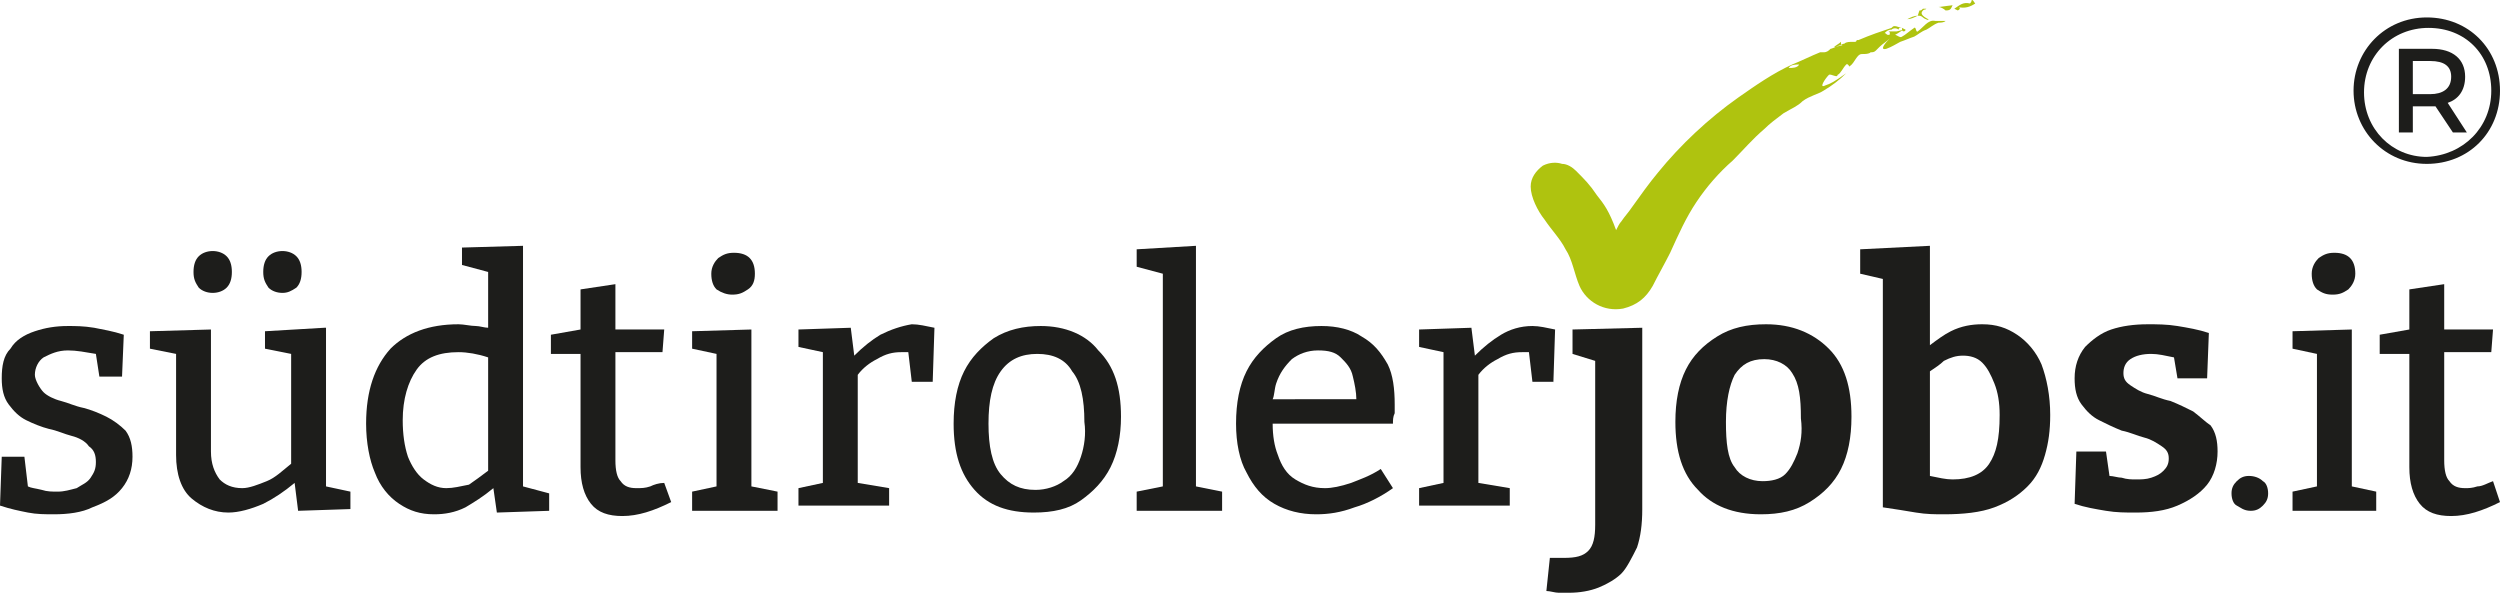 <?xml version="1.0" encoding="utf-8"?>
<!-- Generator: Adobe Illustrator 26.3.1, SVG Export Plug-In . SVG Version: 6.00 Build 0)  -->
<svg version="1.0" id="Ebene_1" xmlns="http://www.w3.org/2000/svg" xmlns:xlink="http://www.w3.org/1999/xlink" x="0px" y="0px"
	 viewBox="0 0 143.4 34" enable-background="new 0 0 143.4 34" xml:space="preserve">
<g>
	<path fill="#1D1D1B" d="M6.1,23.9c-0.4-0.2-0.9-0.4-1.3-0.5c-0.5-0.1-0.9-0.3-1.3-0.4c-0.4-0.1-0.8-0.3-1-0.5S2,21.8,2,21.5
		c0-0.4,0.2-0.8,0.5-1c0.4-0.2,0.8-0.4,1.4-0.4c0.5,0,1,0.1,1.6,0.2l0.2,1.3h1.3l0.1-2.4c-0.6-0.2-1.2-0.3-1.7-0.4
		c-0.6-0.1-1.1-0.1-1.5-0.1c-0.7,0-1.3,0.1-1.9,0.3c-0.6,0.2-1.1,0.5-1.4,1c-0.4,0.4-0.5,1-0.5,1.7c0,0.6,0.1,1.1,0.4,1.5
		c0.3,0.4,0.6,0.7,1,0.9c0.4,0.2,0.9,0.4,1.3,0.5c0.5,0.1,0.9,0.3,1.3,0.4s0.8,0.3,1,0.6c0.3,0.2,0.4,0.5,0.4,0.9
		c0,0.4-0.1,0.6-0.3,0.9C5,27.7,4.7,27.8,4.4,28c-0.4,0.1-0.7,0.2-1.1,0.2c-0.3,0-0.6,0-0.9-0.1C2,28,1.8,28,1.6,27.9l-0.2-1.7H0.1
		L0,29c0.6,0.2,1.1,0.3,1.6,0.4c0.5,0.1,1,0.1,1.5,0.1c0.8,0,1.6-0.1,2.2-0.4C6.1,28.8,6.6,28.5,7,28c0.4-0.5,0.6-1.1,0.6-1.8
		c0-0.6-0.1-1.1-0.4-1.5C6.9,24.4,6.5,24.1,6.1,23.9z"/>
	<path fill="#1D1D1B" d="M12.2,16.8c0.3,0,0.6-0.1,0.8-0.3c0.2-0.2,0.3-0.5,0.3-0.9c0-0.4-0.1-0.7-0.3-0.9c-0.2-0.2-0.5-0.3-0.8-0.3
		c-0.3,0-0.6,0.1-0.8,0.3c-0.2,0.2-0.3,0.5-0.3,0.9c0,0.4,0.1,0.6,0.3,0.9C11.6,16.7,11.9,16.8,12.2,16.8z"/>
	<path fill="#1D1D1B" d="M18.6,18.8L15.2,19v1l1.5,0.3v6.3c-0.5,0.4-0.9,0.8-1.4,1c-0.5,0.2-1,0.4-1.4,0.4c-0.6,0-1-0.2-1.3-0.5
		c-0.3-0.4-0.5-0.9-0.5-1.6v-7L8.6,19v1l1.5,0.3v5.8c0,1.1,0.3,2,0.9,2.5c0.6,0.5,1.3,0.8,2.1,0.8c0.6,0,1.3-0.2,2-0.5
		c0.6-0.3,1.2-0.7,1.8-1.2l0.2,1.6l3-0.1v-1l-1.4-0.3V18.8z"/>
	<path fill="#1D1D1B" d="M16.2,16.8c0.3,0,0.5-0.1,0.8-0.3c0.2-0.2,0.3-0.5,0.3-0.9c0-0.4-0.1-0.7-0.3-0.9c-0.2-0.2-0.5-0.3-0.8-0.3
		c-0.3,0-0.6,0.1-0.8,0.3c-0.2,0.2-0.3,0.5-0.3,0.9c0,0.4,0.1,0.6,0.3,0.9C15.6,16.7,15.9,16.8,16.2,16.8z"/>
	<path fill="#1D1D1B" d="M30,14.1l-3.5,0.1v1l1.5,0.4v3.2c-0.2,0-0.5-0.1-0.7-0.1c-0.3,0-0.7-0.1-1-0.1c-1.7,0-3,0.5-3.9,1.4
		C21.5,21,21,22.4,21,24.3c0,1.1,0.2,2.1,0.5,2.8c0.3,0.8,0.8,1.4,1.4,1.8c0.6,0.4,1.2,0.6,2,0.6c0.6,0,1.2-0.1,1.8-0.4
		c0.5-0.3,1-0.6,1.6-1.1l0.2,1.4l3-0.1v-1L30,27.9V14.1z M25.6,28c-0.5,0-0.9-0.2-1.3-0.5c-0.4-0.3-0.7-0.8-0.9-1.3
		c-0.2-0.6-0.3-1.3-0.3-2.1c0-1.2,0.3-2.2,0.8-2.9c0.5-0.7,1.3-1,2.4-1c0.5,0,1.1,0.1,1.7,0.3v6.5c-0.4,0.3-0.8,0.6-1.1,0.8
		C26.4,27.9,26,28,25.6,28z"/>
	<path fill="#1D1D1B" d="M37.3,27.9C37,28,36.8,28,36.5,28c-0.4,0-0.7-0.1-0.9-0.4c-0.2-0.2-0.3-0.6-0.3-1.2v-6.2h2.7l0.1-1.3h-2.8
		v-2.6l-2,0.3v2.3l-1.7,0.3v1.1h1.7v6.5c0,0.9,0.2,1.6,0.6,2.1c0.4,0.5,1,0.7,1.8,0.7c0.9,0,1.8-0.3,2.8-0.8l-0.4-1.1
		C37.8,27.7,37.5,27.8,37.3,27.9z"/>
	<polygon fill="#1D1D1B" points="43.1,18.9 39.7,19 39.7,20 41.1,20.3 41.1,27.9 39.7,28.2 39.7,29.3 44.6,29.3 44.6,28.2 
		43.1,27.9 	"/>
	<path fill="#1D1D1B" d="M42,16.9c0.4,0,0.6-0.1,0.9-0.3s0.4-0.5,0.4-0.9c0-0.4-0.1-0.7-0.3-0.9c-0.2-0.2-0.5-0.3-0.9-0.3
		c-0.4,0-0.6,0.1-0.9,0.3c-0.2,0.2-0.4,0.5-0.4,0.9c0,0.4,0.1,0.7,0.3,0.9C41.4,16.8,41.7,16.9,42,16.9z"/>
	<path fill="#1D1D1B" d="M50.5,19.2c-0.5,0.3-1,0.7-1.5,1.2l-0.2-1.6l-3,0.1v1l1.4,0.3v7.5l-1.4,0.3v1H51v-1l-1.8-0.3v-6.2
		c0.3-0.4,0.7-0.7,1.1-0.9c0.5-0.3,0.9-0.4,1.4-0.4c0.1,0,0.2,0,0.3,0c0,0,0.1,0,0.1,0l0.2,1.7h1.2l0.1-3.1
		c-0.5-0.1-0.9-0.2-1.3-0.2C51.7,18.7,51.1,18.9,50.5,19.2z"/>
	<path fill="#1D1D1B" d="M59.7,18.7c-1,0-1.9,0.2-2.7,0.7c-0.7,0.5-1.3,1.1-1.7,1.9s-0.6,1.8-0.6,3c0,1.7,0.4,2.9,1.2,3.8
		c0.8,0.9,1.9,1.3,3.4,1.3c1.1,0,2-0.2,2.7-0.7c0.7-0.5,1.3-1.1,1.7-1.9c0.4-0.8,0.6-1.8,0.6-2.9c0-1.7-0.4-2.9-1.3-3.8
		C62.3,19.2,61.1,18.7,59.7,18.7z M62,26.2c-0.2,0.6-0.5,1.1-1,1.4c-0.4,0.3-1,0.5-1.6,0.5c-0.9,0-1.5-0.3-2-0.9
		c-0.5-0.6-0.7-1.6-0.7-2.9c0-1.3,0.2-2.3,0.7-3c0.5-0.7,1.2-1,2.1-1c0.9,0,1.6,0.3,2,1c0.5,0.6,0.7,1.6,0.7,2.9
		C62.3,24.9,62.2,25.6,62,26.2z"/>
	<polygon fill="#1D1D1B" points="68.6,14.1 65.2,14.3 65.2,15.3 66.7,15.7 66.7,27.9 65.2,28.2 65.2,29.3 70.1,29.3 70.1,28.2 
		68.6,27.9 	"/>
	<path fill="#1D1D1B" d="M78.1,19.3c-0.6-0.4-1.4-0.6-2.3-0.6c-1,0-1.9,0.2-2.6,0.7c-0.7,0.5-1.3,1.1-1.7,1.9
		c-0.4,0.8-0.6,1.8-0.6,3c0,1.1,0.2,2.1,0.6,2.8c0.4,0.8,0.9,1.4,1.6,1.8c0.7,0.4,1.5,0.6,2.4,0.6c0.7,0,1.4-0.1,2.2-0.4
		c0.7-0.2,1.5-0.6,2.2-1.1l-0.7-1.1c-0.6,0.4-1.2,0.6-1.7,0.8c-0.6,0.2-1.1,0.3-1.5,0.3c-0.7,0-1.2-0.2-1.7-0.5
		c-0.5-0.3-0.8-0.8-1-1.4c-0.2-0.5-0.3-1.1-0.3-1.8h6.9c0-0.2,0-0.4,0.1-0.6c0-0.2,0-0.3,0-0.5c0-0.9-0.1-1.7-0.4-2.3
		C79.2,20.2,78.8,19.7,78.1,19.3z M73.2,22c0.2-0.6,0.5-1,0.9-1.4c0.4-0.3,0.9-0.5,1.5-0.5c0.6,0,1,0.1,1.3,0.4
		c0.3,0.3,0.6,0.6,0.7,1.1c0.1,0.4,0.2,0.9,0.2,1.3H73C73.1,22.7,73.1,22.3,73.2,22z"/>
	<path fill="#1D1D1B" d="M89.1,22l0.1-3.1c-0.5-0.1-0.9-0.2-1.3-0.2c-0.7,0-1.3,0.2-1.8,0.5c-0.5,0.3-1,0.7-1.5,1.2l-0.2-1.6l-3,0.1
		v1l1.4,0.3v7.5l-1.4,0.3v1h5.2v-1l-1.8-0.3v-6.2c0.3-0.4,0.7-0.7,1.1-0.9c0.5-0.3,0.9-0.4,1.4-0.4c0.1,0,0.2,0,0.3,0
		c0,0,0.1,0,0.1,0l0.2,1.7H89.1z"/>
	<path fill="#1D1D1B" d="M90.2,20.3l1.3,0.4v9.4c0,0.7-0.1,1.2-0.4,1.5c-0.3,0.3-0.7,0.4-1.4,0.4c-0.1,0-0.2,0-0.4,0
		c-0.1,0-0.3,0-0.4,0l-0.2,1.9c0.2,0,0.5,0.1,0.7,0.1c0.2,0,0.4,0,0.6,0c0.6,0,1.2-0.1,1.7-0.3c0.5-0.2,1-0.5,1.3-0.8
		s0.6-0.9,0.9-1.5c0.2-0.6,0.3-1.3,0.3-2.2V18.8l-4,0.1V20.3z"/>
	<path fill="#1D1D1B" d="M101.3,18.6c-1.1,0-2,0.2-2.8,0.7c-0.8,0.5-1.4,1.1-1.8,1.9c-0.4,0.8-0.6,1.8-0.6,3c0,1.7,0.4,3,1.3,3.9
		c0.8,0.9,2,1.4,3.6,1.4c1.1,0,2-0.2,2.8-0.7c0.8-0.5,1.4-1.1,1.8-1.9c0.4-0.8,0.6-1.8,0.6-3c0-1.7-0.4-3-1.3-3.9
		C104,19.1,102.8,18.6,101.3,18.6z M103.1,26c-0.2,0.5-0.4,0.9-0.7,1.2c-0.3,0.3-0.8,0.4-1.3,0.4c-0.7,0-1.3-0.3-1.6-0.8
		c-0.4-0.5-0.5-1.4-0.5-2.6c0-1.2,0.2-2.1,0.5-2.7c0.4-0.6,0.9-0.9,1.7-0.9c0.7,0,1.3,0.3,1.6,0.8c0.4,0.6,0.5,1.4,0.5,2.6
		C103.4,24.8,103.3,25.4,103.1,26z"/>
	<path fill="#1D1D1B" d="M115.7,19.2c-0.6-0.4-1.2-0.6-2-0.6c-0.6,0-1.2,0.1-1.8,0.4c-0.4,0.2-0.8,0.5-1.2,0.8v-5.7l-4,0.2v1.4
		L108,16v13.1c0.7,0.1,1.3,0.2,1.9,0.3c0.6,0.1,1.1,0.1,1.6,0.1c1.1,0,2.1-0.1,2.9-0.4c0.8-0.3,1.4-0.7,1.9-1.2
		c0.5-0.5,0.8-1.1,1-1.8c0.2-0.7,0.3-1.4,0.3-2.3c0-1.1-0.2-2.1-0.5-2.9C116.8,20.2,116.3,19.6,115.7,19.2z M114.1,26.6
		c-0.4,0.6-1.1,0.9-2.1,0.9c-0.4,0-0.8-0.1-1.3-0.2v-6c0.3-0.2,0.6-0.4,0.8-0.6c0.4-0.2,0.7-0.3,1.1-0.3c0.4,0,0.8,0.1,1.1,0.4
		c0.3,0.3,0.5,0.7,0.7,1.2c0.2,0.5,0.3,1.1,0.3,1.8C114.7,25.2,114.5,26,114.1,26.6z"/>
	<path fill="#1D1D1B" d="M125.8,23.6c-0.4-0.2-0.8-0.4-1.3-0.6c-0.5-0.1-0.9-0.3-1.3-0.4c-0.4-0.1-0.7-0.3-1-0.5
		c-0.3-0.2-0.4-0.4-0.4-0.7c0-0.3,0.1-0.6,0.4-0.8s0.7-0.3,1.2-0.3c0.4,0,0.8,0.1,1.3,0.2l0.2,1.2h1.7l0.1-2.6
		c-0.6-0.2-1.2-0.3-1.8-0.4c-0.6-0.1-1.2-0.1-1.7-0.1c-0.8,0-1.5,0.1-2.1,0.3c-0.6,0.2-1.1,0.6-1.5,1c-0.4,0.5-0.6,1.1-0.6,1.8
		c0,0.6,0.1,1.1,0.4,1.5c0.3,0.4,0.6,0.7,1,0.9s0.8,0.4,1.3,0.6c0.5,0.1,0.9,0.3,1.3,0.4c0.4,0.1,0.7,0.3,1,0.5
		c0.3,0.2,0.4,0.4,0.4,0.7c0,0.3-0.1,0.5-0.3,0.7c-0.2,0.2-0.4,0.3-0.7,0.4s-0.6,0.1-0.9,0.1c-0.2,0-0.5,0-0.8-0.1
		c-0.2,0-0.5-0.1-0.7-0.1l-0.2-1.4h-1.7l-0.1,3c0.6,0.2,1.2,0.3,1.8,0.4s1.1,0.1,1.7,0.1c0.9,0,1.7-0.1,2.4-0.4
		c0.7-0.3,1.3-0.7,1.7-1.2c0.4-0.5,0.6-1.2,0.6-1.9c0-0.6-0.1-1.1-0.4-1.5C126.5,24.2,126.2,23.9,125.8,23.6z"/>
	<path fill="#1D1D1B" d="M129,27.3c-0.3,0-0.5,0.1-0.7,0.3c-0.2,0.2-0.3,0.4-0.3,0.7c0,0.3,0.1,0.6,0.3,0.7s0.4,0.3,0.8,0.3
		c0.3,0,0.5-0.1,0.7-0.3s0.3-0.4,0.3-0.7c0-0.3-0.1-0.6-0.3-0.7C129.6,27.4,129.3,27.3,129,27.3z"/>
	<path fill="#1D1D1B" d="M133.8,16.9c0.4,0,0.6-0.1,0.9-0.3c0.2-0.2,0.4-0.5,0.4-0.9c0-0.4-0.1-0.7-0.3-0.9
		c-0.2-0.2-0.5-0.3-0.9-0.3c-0.4,0-0.6,0.1-0.9,0.3c-0.2,0.2-0.4,0.5-0.4,0.9c0,0.4,0.1,0.7,0.3,0.9
		C133.2,16.8,133.4,16.9,133.8,16.9z"/>
	<polygon fill="#1D1D1B" points="134.9,18.9 131.5,19 131.5,20 132.9,20.3 132.9,27.9 131.5,28.2 131.5,29.3 136.3,29.3 136.3,28.2 
		134.9,27.9 	"/>
	<path fill="#1D1D1B" d="M143,27.6c-0.3,0.1-0.6,0.3-0.9,0.3c-0.3,0.1-0.5,0.1-0.7,0.1c-0.4,0-0.7-0.1-0.9-0.4
		c-0.2-0.2-0.3-0.6-0.3-1.2v-6.2h2.7l0.1-1.3h-2.8v-2.6l-2,0.3v2.3l-1.7,0.3v1.1h1.7v6.5c0,0.9,0.2,1.6,0.6,2.1
		c0.4,0.5,1,0.7,1.8,0.7c0.9,0,1.8-0.3,2.8-0.8L143,27.6z"/>
</g>
<g>
	<path fill="#AFC30F" d="M110,1.8c-0.1,0.1-0.1-0.3-0.2-0.2c-0.3,0.2-0.5,0.4-0.7,0.5c-0.1,0.1-0.3-0.1-0.4-0.1
		c0.2-0.1,0.3-0.2,0.5-0.3c0,0,0,0,0,0c0,0-0.4,0.1-0.4,0.1c-0.2,0-0.3,0-0.5,0c0,0,0.1,0,0.1,0.1c0,0.1,0,0.1-0.1,0.1
		c-0.1,0-0.1-0.1-0.2-0.1c0.1-0.1,0.2-0.2,0.4-0.2c0.1-0.1,0.3-0.1,0.4,0c0,0,0-0.1,0.1-0.1c0,0,0.1,0,0.1,0c0,0,0,0.1,0,0.1
		c0,0,0,0.1,0.1,0.1c0,0,0,0,0,0c0,0,0.1,0,0.1-0.1c0,0-0.2-0.1-0.2-0.1c-0.1,0-0.3-0.1-0.4-0.1c-0.1,0-0.1,0-0.2,0.1
		c-0.6,0.2-1.2,0.4-1.9,0.7c0,0-0.1,0-0.1,0c0,0,0,0.1-0.1,0.1c0,0-0.1,0-0.1,0c-0.2,0-0.4,0-0.5,0.1c0,0,0,0,0,0
		c-0.1,0-0.7,0.3-0.8,0.3c-0.1,0.1-0.2,0.2-0.4,0.2c0,0-0.1,0-0.1,0c0,0-0.1,0-0.1,0c-0.5,0.2-1.1,0.5-1.6,0.7
		c-1.1,0.5-2.1,1.2-3.1,1.9c-1.7,1.2-3.3,2.7-4.6,4.3c-0.5,0.6-1,1.3-1.5,2c-0.2,0.3-0.4,0.5-0.6,0.8c-0.1,0.1-0.2,0.3-0.3,0.5
		c-0.4-1.1-0.7-1.5-1.1-2c-0.4-0.6-0.7-0.9-1.2-1.4c-0.2-0.2-0.5-0.4-0.8-0.4c-0.3-0.1-0.7-0.1-1.1,0.1c-0.4,0.3-0.7,0.7-0.7,1.2
		c0,0.6,0.4,1.4,0.8,1.9c0.4,0.6,0.9,1.1,1.2,1.7c0.4,0.6,0.5,1.4,0.8,2.1c0.4,0.9,1.4,1.5,2.5,1.3c0.8-0.2,1.3-0.6,1.7-1.3
		c0.3-0.6,0.7-1.3,1-1.9c0.5-1.1,0.9-2,1.5-2.9c0.6-0.9,1.3-1.7,2.1-2.4c0.6-0.6,1.1-1.2,1.8-1.8c0.3-0.3,0.7-0.6,1.1-0.9
		c0.5-0.3,0.8-0.4,1.1-0.7c0.4-0.3,0.9-0.4,1.2-0.6c0.5-0.3,0.9-0.6,1.3-1c-0.7,0.5-0.9,0.6-1.2,0.7c-0.4,0.2,0-0.4,0.2-0.6
		c0.1-0.1,0.5,0.2,0.5,0c0.2-0.1,0.3-0.4,0.5-0.6c0.1-0.1,0.2,0.2,0.2,0.1c0.3-0.2,0.4-0.7,0.7-0.7c0.2,0,0.4,0,0.5-0.1
		c0.1,0,0.2,0,0.3-0.1c0.1-0.1,0.1-0.1,0.2-0.2c0.2-0.2,0.4-0.3,0.6-0.5c-0.3,0.3-0.6,0.7-0.2,0.6c0.3-0.1,0.6-0.3,0.8-0.4
		c0.3-0.1,0.5-0.2,0.8-0.3c0.2-0.1,0.4-0.3,0.7-0.4c0.2-0.1,0.4-0.3,0.7-0.4c0.1,0,0.3,0,0.4-0.1c-0.2,0-0.4,0-0.6,0
		C110.6,1.1,110.3,1.6,110,1.8z M102.6,3.9c0.1-0.2,0.4-0.2,0.6-0.2C103.1,3.9,102.8,3.9,102.6,3.9z M105.2,2.7
		c0.1-0.1,0.3-0.2,0.4-0.3c0,0,0,0,0,0.1c0,0,0,0.1,0.1,0.1C105.5,2.6,105.4,2.7,105.2,2.7z"/>
	<path fill="#AFC30F" d="M113.3,0.2c-0.1-0.1-0.1-0.2-0.2-0.2c0,0.1-0.1,0.2-0.1,0.2c-0.4-0.1-0.6,0.1-0.9,0.3l0.2,0.1
		c0.2-0.1,0.1-0.2,0-0.2C112.7,0.5,113,0.4,113.3,0.2z"/>
	<path fill="#AFC30F" d="M108.1,1.8C108.1,1.8,108.1,1.8,108.1,1.8C108.1,1.8,108.1,1.8,108.1,1.8z"/>
	<path fill="#AFC30F" d="M112,0.3l-0.8,0.1c0.1,0,0.3,0.1,0.4,0.2C111.9,0.6,111.9,0.5,112,0.3L112,0.3z"/>
	<path fill="#AFC30F" d="M110.6,1.1c0,0-0.2-0.1-0.3-0.2c-0.1-0.1-0.1-0.2,0-0.3c0.1-0.1,0.1,0,0.2-0.1l-0.1,0l-0.1,0
		c-0.1,0.1-0.1,0.1-0.2,0.1L110,0.9c-0.2,0-0.4,0.1-0.6,0.2c0.2,0,0.4-0.1,0.6-0.2c0.1,0,0.2,0,0.3,0.1l0,0
		C110.4,1.1,110.7,1.2,110.6,1.1z"/>
</g>
<g>
	<path fill="#1D1D1B" d="M143.4,5.2c0,2.4-1.8,4.2-4.2,4.2c-2.4,0-4.2-1.9-4.2-4.2s1.8-4.2,4.2-4.2C141.6,1,143.4,2.8,143.4,5.2z
		 M142.9,5.2c0-2.1-1.5-3.6-3.6-3.6s-3.7,1.6-3.7,3.7s1.6,3.7,3.6,3.7C141.3,8.9,142.9,7.3,142.9,5.2z M140.4,5.9l1.1,1.7h-0.8
		l-1-1.5h-0.2h-1.1v1.5h-0.8V2.8h1.9c1.2,0,1.9,0.6,1.9,1.6C141.4,5.2,141,5.7,140.4,5.9z M140.6,4.4c0-0.6-0.4-0.9-1.2-0.9h-1v1.9
		h1C140.1,5.4,140.6,5.1,140.6,4.4z"/>
</g>
</svg>
